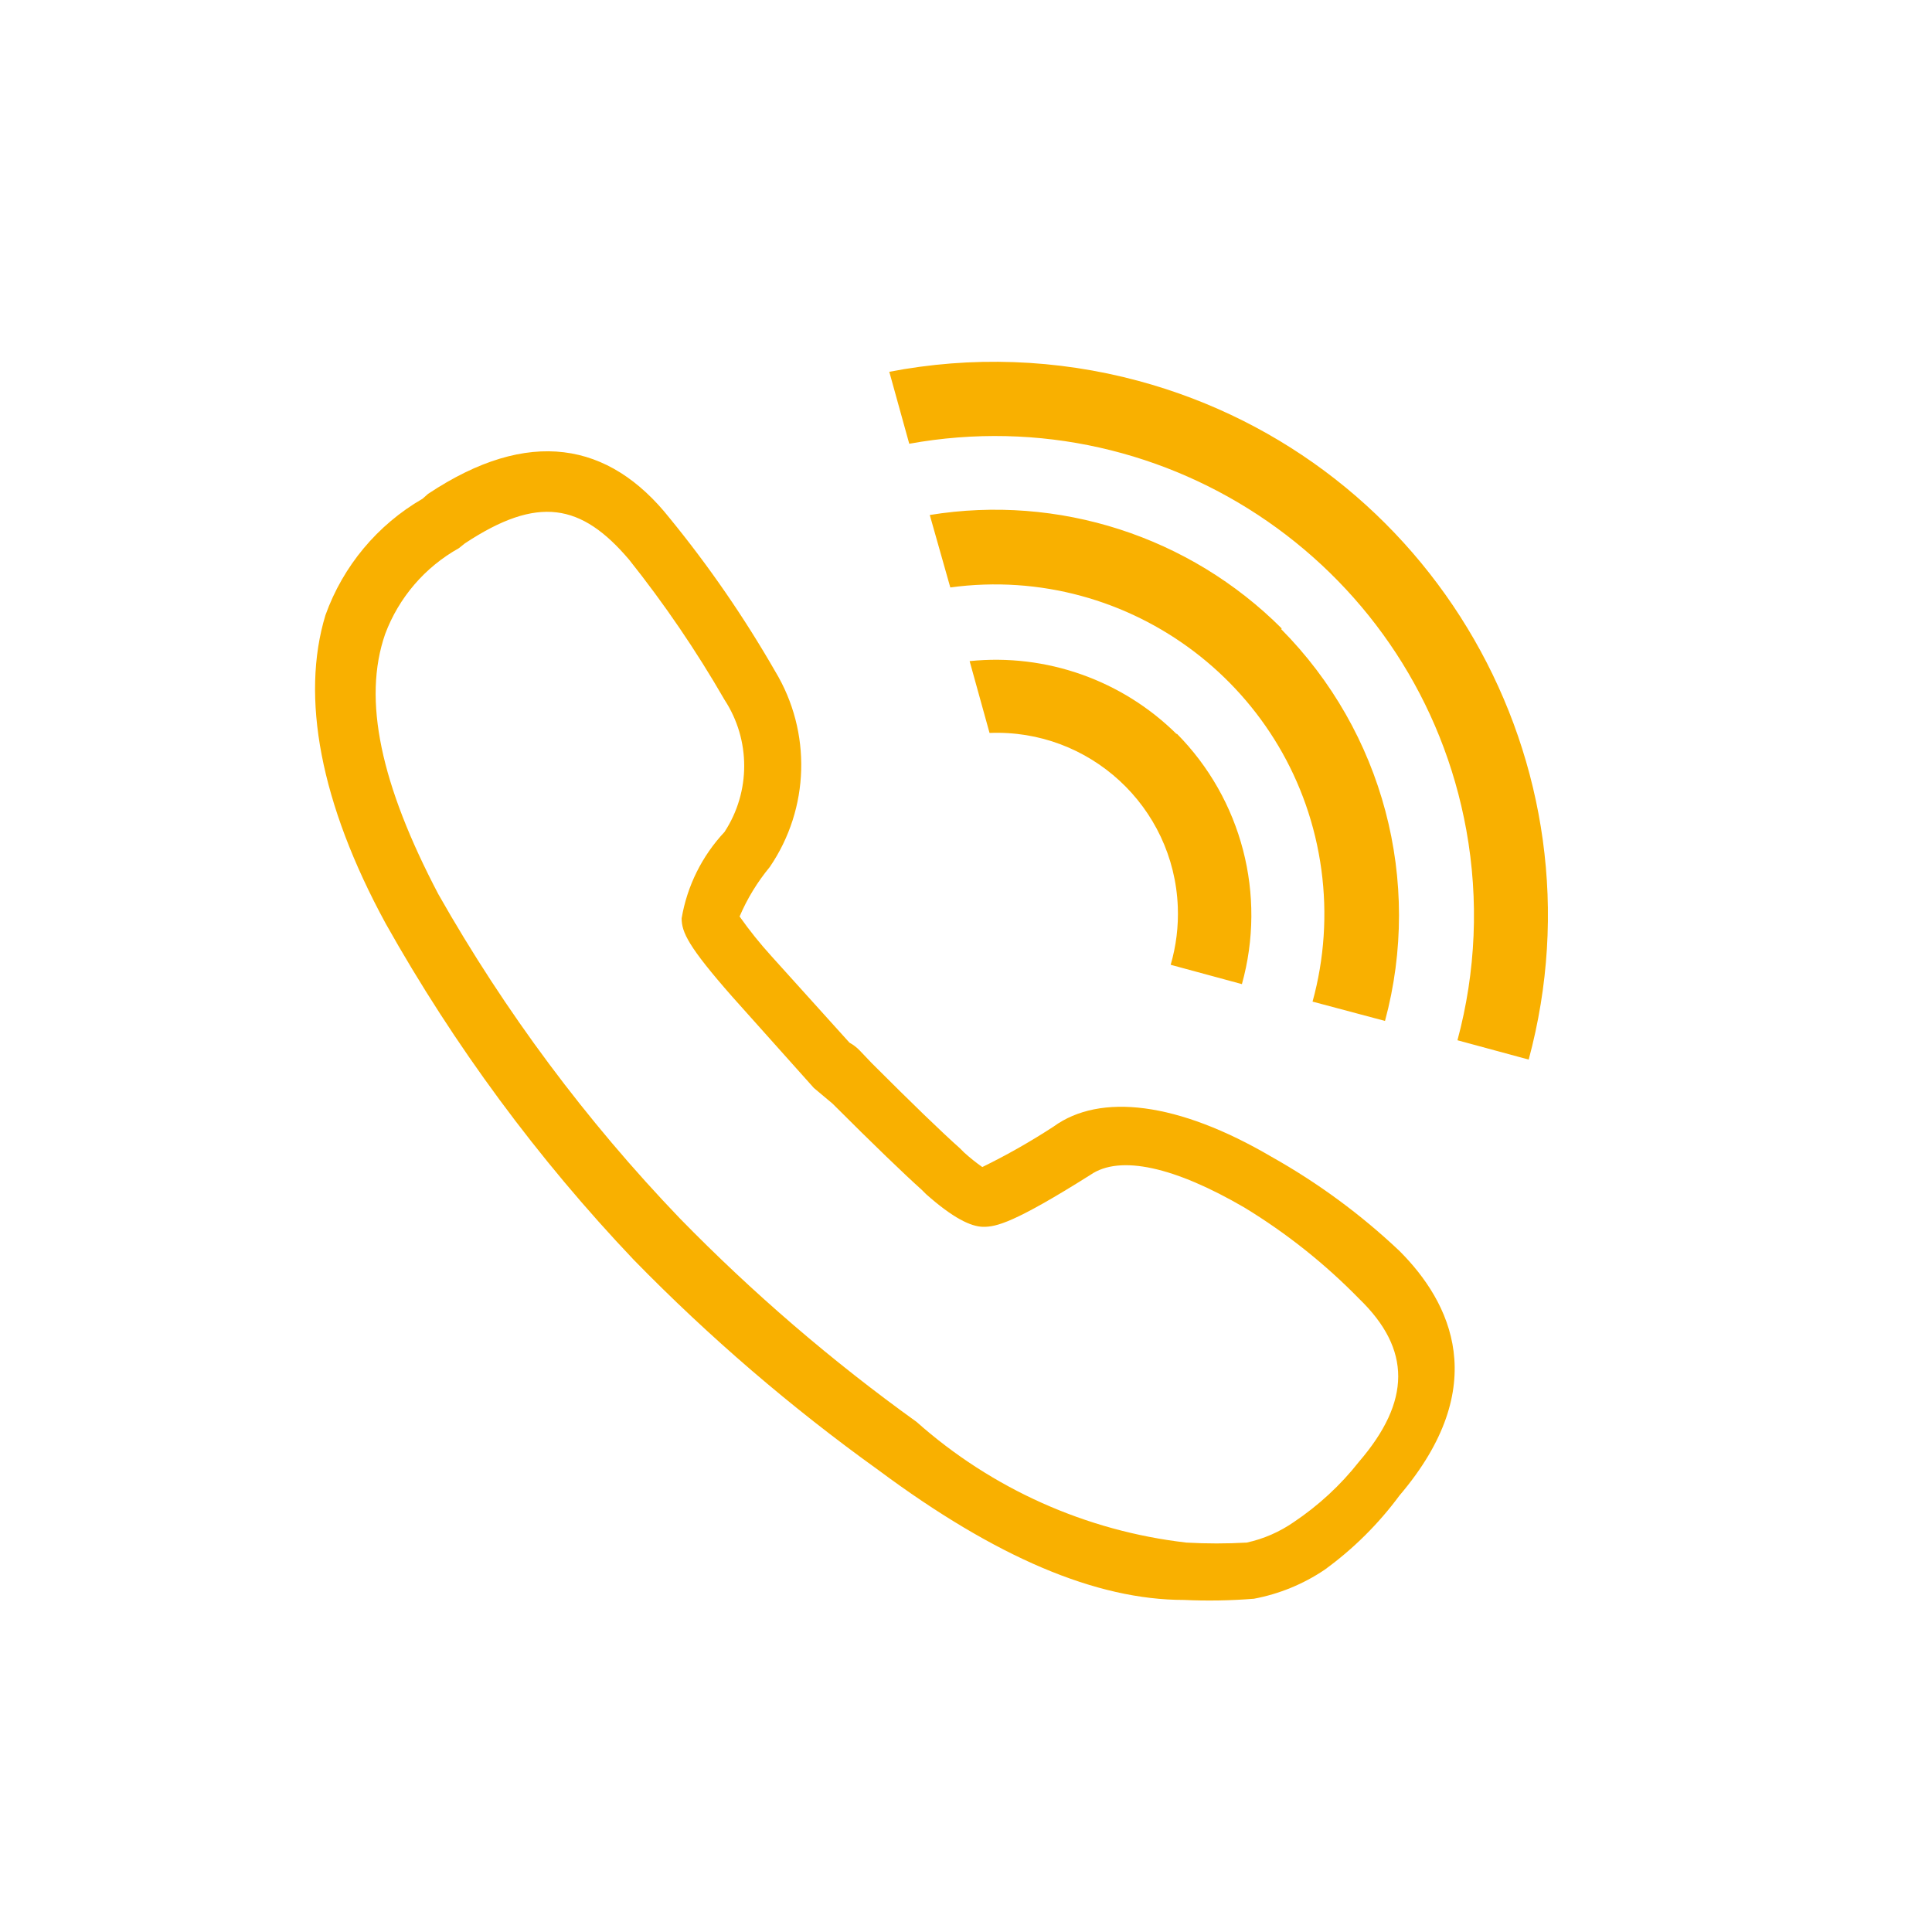 <?xml version="1.0" encoding="UTF-8"?>
<!-- Generator: Adobe Illustrator 22.0.1, SVG Export Plug-In . SVG Version: 6.00 Build 0)  -->
<svg xmlns="http://www.w3.org/2000/svg" xmlns:xlink="http://www.w3.org/1999/xlink" version="1.1" id="Ebene_9" x="0px" y="0px" viewBox="0 0 32 32" xml:space="preserve">
<title>Telefon-Ansage</title>
<g id="Telefon-Ansage">
	<path fill="#F9B000" d="M19.61,26.5c-1.45,0-3.11-0.7-5.06-2.15c-1.449-1.04-2.804-2.204-4.05-3.48   c-1.595-1.679-2.976-3.55-4.11-5.57c-1.09-2-1.41-3.76-1-5.11C5.681,9.376,6.252,8.692,7,8.26l0.09-0.08   c1.67-1.11,3-0.86,4,0.4c0.652,0.797,1.237,1.647,1.75,2.54c0.606,1.005,0.571,2.271-0.09,3.24   c-0.205,0.248-0.374,0.524-0.5,0.82c0.163,0.231,0.34,0.451,0.53,0.66l1.29,1.43c0.063,0.034,0.12,0.078,0.17,0.13   l0.2,0.21c0.667,0.667,1.153,1.137,1.46,1.41l0.07,0.07c0.095,0.086,0.195,0.166,0.3,0.24   c0.407-0.199,0.801-0.423,1.18-0.67c0.77-0.56,2.06-0.41,3.61,0.5c0.768,0.431,1.48,0.955,2.12,1.56   c0.85,0.85,1.54,2.24,0,4.05c-0.348,0.471-0.766,0.886-1.24,1.23c-0.353,0.238-0.751,0.401-1.17,0.48   C20.384,26.511,19.997,26.518,19.61,26.5z M7.7,9L7.6,9.08C7.038,9.394,6.606,9.897,6.38,10.5C6,11.59,6.31,13,7.26,14.81   c1.105,1.949,2.449,3.753,4,5.37c1.206,1.235,2.518,2.363,3.92,3.37c1.249,1.11,2.81,1.809,4.47,2   c0.333,0.019,0.667,0.019,1,0c0.28-0.061,0.545-0.177,0.78-0.34c0.41-0.275,0.775-0.612,1.08-1c0.86-1,0.87-1.86,0-2.7   c-0.568-0.581-1.206-1.088-1.9-1.51c-1.15-0.67-2.06-0.88-2.55-0.54c-1.27,0.8-1.56,0.86-1.77,0.86s-0.51-0.15-0.95-0.54   l-0.07-0.07c-0.29-0.26-0.79-0.74-1.48-1.43l-0.31-0.26l-1.35-1.51c-0.73-0.83-0.84-1.07-0.84-1.3   c0.091-0.536,0.338-1.033,0.71-1.43c0.435-0.665,0.435-1.525,0-2.19c-0.468-0.812-0.996-1.587-1.58-2.32   C9.63,8.34,8.91,8.2,7.7,9z M19.49,12.16c-0.905-0.896-2.163-1.34-3.43-1.21l0.33,1.19   c1.655-0.067,3.052,1.221,3.118,2.877c0.013,0.325-0.027,0.651-0.118,0.963l1.18,0.32   c0.411-1.477-0.001-3.061-1.08-4.15V12.16z M14.73,6.16l0.33,1.19c4.315-0.781,8.446,2.084,9.227,6.399   c0.209,1.157,0.159,2.346-0.147,3.481l1.18,0.32c1.319-4.89-1.576-9.923-6.466-11.242   C17.505,5.945,16.091,5.894,14.72,6.16H14.73z M21.23,10.41c-1.528-1.528-3.697-2.227-5.83-1.88l0.34,1.2   c2.988-0.406,5.74,1.686,6.146,4.674c0.099,0.731,0.05,1.475-0.146,2.186l1.2,0.32   c0.624-2.315-0.032-4.787-1.72-6.49L21.23,10.41z"></path>
</g>
</svg>
